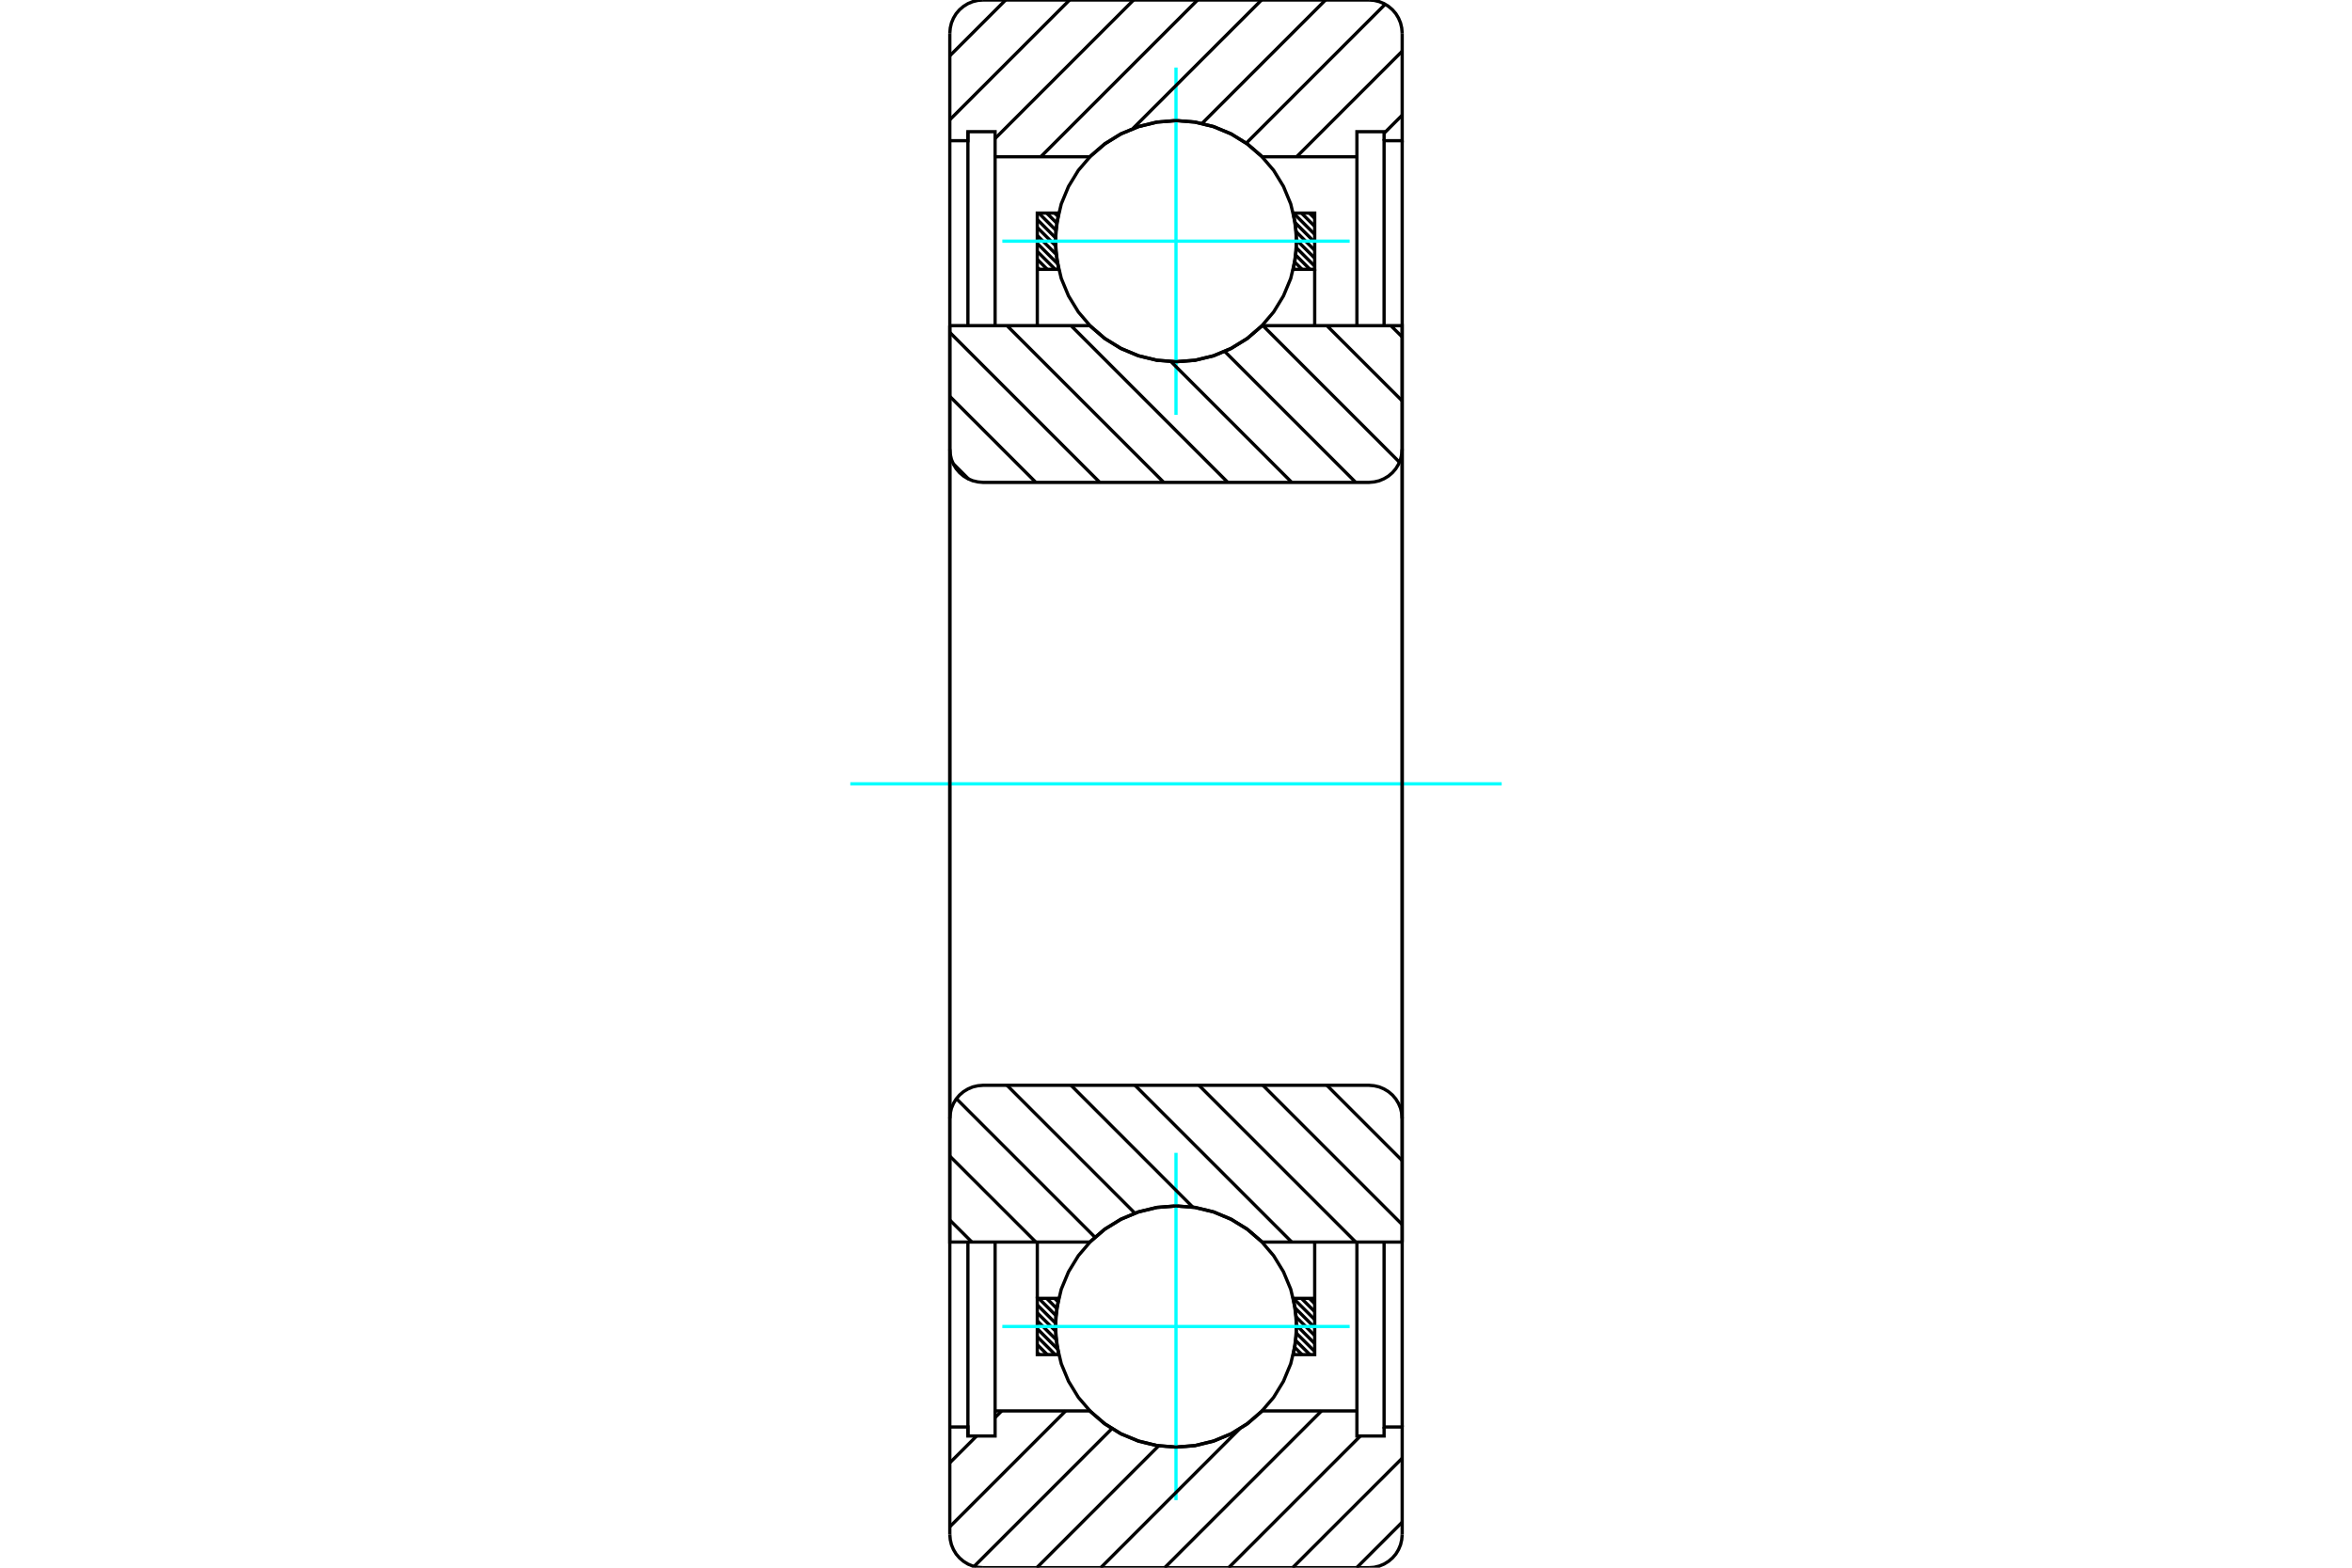 <?xml version="1.0" standalone="no"?>
<!DOCTYPE svg PUBLIC "-//W3C//DTD SVG 1.1//EN"
	"http://www.w3.org/Graphics/SVG/1.1/DTD/svg11.dtd">
<svg xmlns="http://www.w3.org/2000/svg" height="100%" width="100%" viewBox="0 0 36000 24000">
	<rect x="-1800" y="-1200" width="39600" height="26400" style="fill:#FFF"/>
	<g style="fill:none; fill-rule:evenodd" transform="matrix(1 0 0 1 0 0)">
		<g style="fill:none; stroke:#000; stroke-width:50; shape-rendering:geometricPrecision">
			<line x1="20041" y1="19877" x2="20123" y2="19959"/>
			<line x1="19920" y1="19877" x2="20123" y2="20080"/>
			<line x1="19798" y1="19877" x2="20123" y2="20202"/>
			<line x1="19824" y1="20025" x2="20123" y2="20324"/>
			<line x1="19840" y1="20163" x2="20123" y2="20446"/>
			<line x1="19846" y1="20290" x2="20123" y2="20568"/>
			<line x1="19843" y1="20410" x2="20123" y2="20690"/>
			<line x1="19833" y1="20522" x2="20050" y2="20738"/>
			<line x1="19818" y1="20628" x2="19928" y2="20738"/>
			<line x1="19797" y1="20729" x2="19806" y2="20738"/>
			<line x1="16142" y1="19877" x2="16194" y2="19929"/>
			<line x1="16021" y1="19877" x2="16175" y2="20032"/>
			<line x1="15899" y1="19877" x2="16162" y2="20140"/>
			<line x1="15877" y1="19977" x2="16155" y2="20255"/>
			<line x1="15877" y1="20099" x2="16156" y2="20378"/>
			<line x1="15877" y1="20221" x2="16166" y2="20509"/>
			<line x1="15877" y1="20342" x2="16187" y2="20653"/>
			<line x1="15877" y1="20464" x2="16151" y2="20738"/>
			<line x1="15877" y1="20586" x2="16029" y2="20738"/>
			<line x1="15877" y1="20708" x2="15907" y2="20738"/>
		</g>
		<g style="fill:none; stroke:#0FF; stroke-width:50; shape-rendering:geometricPrecision">
			<line x1="13015" y1="12000" x2="22985" y2="12000"/>
		</g>
		<g style="fill:none; stroke:#000; stroke-width:50; shape-rendering:geometricPrecision">
			<line x1="15877" y1="19877" x2="15877" y2="19015"/>
			<polyline points="20123,19015 20123,19877 20123,20738 19795,20738 19840,20452 19840,20163 19795,19877 20123,19877"/>
			<polyline points="16205,20738 15877,20738 15877,19877 16205,19877 16160,20163 16160,20452 16205,20738"/>
			<line x1="20041" y1="3262" x2="20123" y2="3343"/>
			<line x1="19920" y1="3262" x2="20123" y2="3465"/>
			<line x1="19798" y1="3262" x2="20123" y2="3587"/>
			<line x1="19824" y1="3409" x2="20123" y2="3709"/>
			<line x1="19840" y1="3548" x2="20123" y2="3831"/>
			<line x1="19846" y1="3675" x2="20123" y2="3952"/>
			<line x1="19843" y1="3794" x2="20123" y2="4074"/>
			<line x1="19833" y1="3906" x2="20050" y2="4123"/>
			<line x1="19818" y1="4013" x2="19928" y2="4123"/>
			<line x1="19797" y1="4114" x2="19806" y2="4123"/>
			<line x1="16142" y1="3262" x2="16194" y2="3313"/>
			<line x1="16021" y1="3262" x2="16175" y2="3416"/>
			<line x1="15899" y1="3262" x2="16162" y2="3525"/>
			<line x1="15877" y1="3361" x2="16155" y2="3640"/>
			<line x1="15877" y1="3483" x2="16156" y2="3762"/>
			<line x1="15877" y1="3605" x2="16166" y2="3894"/>
			<line x1="15877" y1="3727" x2="16187" y2="4037"/>
			<line x1="15877" y1="3849" x2="16151" y2="4123"/>
			<line x1="15877" y1="3971" x2="16029" y2="4123"/>
			<line x1="15877" y1="4093" x2="15907" y2="4123"/>
			<line x1="20123" y1="4123" x2="20123" y2="4985"/>
			<polyline points="15877,4985 15877,4123 15877,3262 16205,3262 16160,3548 16160,3837 16205,4123 15877,4123"/>
			<polyline points="19795,3262 20123,3262 20123,4123 19795,4123 19840,3837 19840,3548 19795,3262"/>
			<polyline points="19846,3692 19823,3404 19756,3122 19645,2854 19494,2607 19305,2387 19085,2199 18838,2047 18570,1937 18289,1869 18000,1846 17711,1869 17430,1937 17162,2047 16915,2199 16695,2387 16506,2607 16355,2854 16244,3122 16177,3404 16154,3692 16177,3981 16244,4263 16355,4530 16506,4777 16695,4998 16915,5186 17162,5337 17430,5448 17711,5516 18000,5538 18289,5516 18570,5448 18838,5337 19085,5186 19305,4998 19494,4777 19645,4530 19756,4263 19823,3981 19846,3692"/>
		</g>
		<g style="fill:none; stroke:#0FF; stroke-width:50; shape-rendering:geometricPrecision">
			<line x1="15342" y1="3692" x2="20658" y2="3692"/>
			<line x1="18000" y1="6351" x2="18000" y2="1034"/>
		</g>
		<g style="fill:none; stroke:#000; stroke-width:50; shape-rendering:geometricPrecision">
			<polyline points="19846,20308 19823,20019 19756,19737 19645,19470 19494,19223 19305,19002 19085,18814 18838,18663 18570,18552 18289,18484 18000,18462 17711,18484 17430,18552 17162,18663 16915,18814 16695,19002 16506,19223 16355,19470 16244,19737 16177,20019 16154,20308 16177,20596 16244,20878 16355,21146 16506,21393 16695,21613 16915,21801 17162,21953 17430,22063 17711,22131 18000,22154 18289,22131 18570,22063 18838,21953 19085,21801 19305,21613 19494,21393 19645,21146 19756,20878 19823,20596 19846,20308"/>
		</g>
		<g style="fill:none; stroke:#0FF; stroke-width:50; shape-rendering:geometricPrecision">
			<line x1="15342" y1="20308" x2="20658" y2="20308"/>
			<line x1="18000" y1="22966" x2="18000" y2="17649"/>
		</g>
		<g style="fill:none; stroke:#000; stroke-width:50; shape-rendering:geometricPrecision">
			<line x1="21462" y1="23303" x2="20765" y2="24000"/>
			<line x1="21462" y1="22324" x2="19785" y2="24000"/>
			<line x1="20822" y1="21984" x2="18806" y2="24000"/>
			<line x1="20227" y1="21600" x2="17827" y2="24000"/>
			<line x1="18972" y1="21876" x2="16848" y2="24000"/>
			<line x1="17735" y1="22134" x2="15869" y2="24000"/>
			<line x1="17019" y1="21871" x2="14909" y2="23981"/>
			<line x1="16311" y1="21600" x2="14538" y2="23373"/>
			<line x1="15332" y1="21600" x2="15231" y2="21701"/>
			<line x1="14948" y1="21984" x2="14538" y2="22394"/>
			<line x1="21462" y1="1763" x2="21185" y2="2040"/>
			<line x1="21462" y1="784" x2="19846" y2="2400"/>
			<line x1="21202" y1="65" x2="19075" y2="2192"/>
			<line x1="20288" y1="0" x2="18398" y2="1890"/>
			<line x1="19309" y1="0" x2="17339" y2="1969"/>
			<line x1="18330" y1="0" x2="15930" y2="2400"/>
			<line x1="17351" y1="0" x2="15231" y2="2120"/>
			<line x1="16371" y1="0" x2="14538" y2="1833"/>
			<line x1="15392" y1="0" x2="14538" y2="854"/>
			<polyline points="14538,12000 14538,2154 14538,508"/>
			<polyline points="15046,0 14967,6 14889,25 14816,55 14748,97 14687,149 14635,209 14594,277 14563,351 14545,428 14538,508"/>
			<line x1="15046" y1="0" x2="20954" y2="0"/>
			<polyline points="21462,508 21455,428 21437,351 21406,277 21365,209 21313,149 21252,97 21184,55 21111,25 21033,6 20954,0"/>
			<polyline points="21462,508 21462,2154 21185,2154 21185,4985"/>
			<polyline points="21185,2154 21185,2016 20769,2016 20769,2400 20769,4985"/>
			<polyline points="20769,2400 19318,2400 19097,2207 18848,2052 18578,1939 18292,1869 18000,1846 17708,1869 17422,1939 17152,2052 16903,2207 16682,2400 15231,2400 15231,4985"/>
			<polyline points="15231,2400 15231,2016 14815,2016 14815,4985"/>
			<polyline points="14815,2016 14815,2154 14538,2154"/>
			<polyline points="21462,2154 21462,12000 21462,21846"/>
			<polyline points="14538,21846 14815,21846 14815,21984"/>
			<polyline points="14815,19015 14815,21984 15231,21984 15231,21600"/>
			<polyline points="15231,19015 15231,21600 16682,21600 16903,21793 17152,21948 17422,22061 17708,22131 18000,22154 18292,22131 18578,22061 18848,21948 19097,21793 19318,21600 20769,21600"/>
			<polyline points="20769,19015 20769,21600 20769,21984 21185,21984 21185,21846"/>
			<polyline points="21185,19015 21185,21846 21462,21846 21462,23492"/>
			<polyline points="20954,24000 21033,23994 21111,23975 21184,23945 21252,23903 21313,23851 21365,23791 21406,23723 21437,23649 21455,23572 21462,23492"/>
			<line x1="20954" y1="24000" x2="15046" y2="24000"/>
			<polyline points="14538,23492 14545,23572 14563,23649 14594,23723 14635,23791 14687,23851 14748,23903 14816,23945 14889,23975 14967,23994 15046,24000"/>
			<polyline points="14538,23492 14538,21846 14538,12000"/>
			<line x1="20309" y1="16615" x2="21462" y2="17768"/>
			<line x1="19330" y1="16615" x2="21462" y2="18747"/>
			<line x1="18351" y1="16615" x2="20751" y2="19015"/>
			<line x1="17372" y1="16615" x2="19772" y2="19015"/>
			<line x1="16393" y1="16615" x2="18258" y2="18481"/>
			<line x1="15413" y1="16615" x2="17371" y2="18573"/>
			<line x1="14639" y1="16820" x2="16760" y2="18941"/>
			<line x1="14538" y1="17699" x2="15855" y2="19015"/>
			<line x1="14538" y1="18678" x2="14876" y2="19015"/>
			<line x1="21462" y1="12000" x2="21462" y2="19015"/>
			<polyline points="21462,17123 21455,17044 21437,16966 21406,16893 21365,16825 21313,16764 21252,16712 21184,16671 21111,16640 21033,16622 20954,16615 15046,16615 14967,16622 14889,16640 14816,16671 14748,16712 14687,16764 14635,16825 14594,16893 14563,16966 14545,17044 14538,17123 14538,19015 16682,19015"/>
			<polyline points="19318,19015 19097,18823 18848,18668 18578,18554 18292,18485 18000,18462 17708,18485 17422,18554 17152,18668 16903,18823 16682,19015"/>
			<line x1="19318" y1="19015" x2="21462" y2="19015"/>
			<line x1="14538" y1="12000" x2="14538" y2="17123"/>
			<line x1="21288" y1="4985" x2="21462" y2="5158"/>
			<line x1="20309" y1="4985" x2="21462" y2="6137"/>
			<line x1="19330" y1="4985" x2="21421" y2="7076"/>
			<line x1="18746" y1="5380" x2="20751" y2="7385"/>
			<line x1="17924" y1="5537" x2="19772" y2="7385"/>
			<line x1="16393" y1="4985" x2="18793" y2="7385"/>
			<line x1="15413" y1="4985" x2="17813" y2="7385"/>
			<line x1="14538" y1="5089" x2="16834" y2="7385"/>
			<line x1="14538" y1="6068" x2="15855" y2="7385"/>
			<line x1="14589" y1="7097" x2="14826" y2="7334"/>
			<line x1="14538" y1="12000" x2="14538" y2="4985"/>
			<polyline points="14538,6877 14545,6956 14563,7034 14594,7107 14635,7175 14687,7236 14748,7288 14816,7329 14889,7360 14967,7378 15046,7385 20954,7385 21033,7378 21111,7360 21184,7329 21252,7288 21313,7236 21365,7175 21406,7107 21437,7034 21455,6956 21462,6877 21462,4985 19318,4985"/>
			<polyline points="16682,4985 16903,5177 17152,5332 17422,5446 17708,5515 18000,5538 18292,5515 18578,5446 18848,5332 19097,5177 19318,4985"/>
			<line x1="16682" y1="4985" x2="14538" y2="4985"/>
			<line x1="21462" y1="12000" x2="21462" y2="6877"/>
		</g>
	</g>
</svg>
